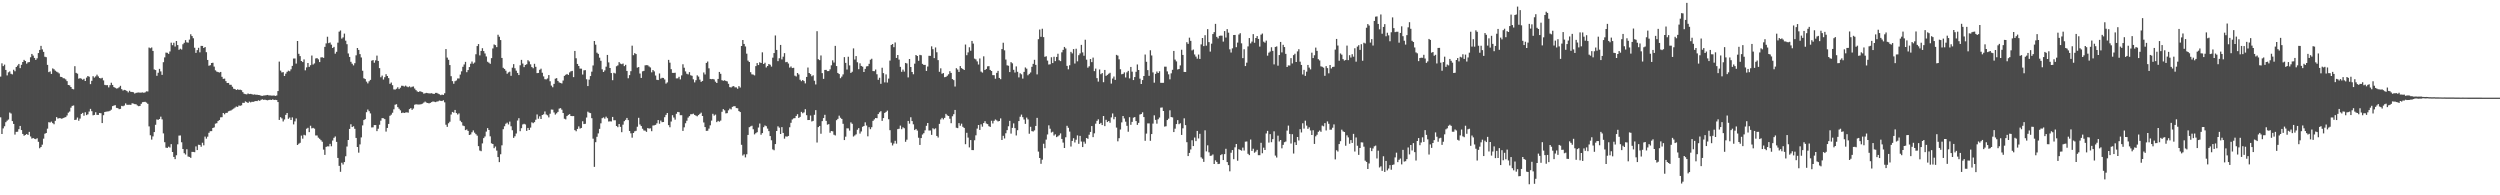 <svg xmlns="http://www.w3.org/2000/svg" width="1920" height="150"><path d="M0 58.820h1v31.293H0zM1 48.658h1v54.263H1zM2 50.768h1v47.820H2zM3 49.619h1v47.374H3zM4 53.689h1v40.157H4zM5 57.898h1v34.797H5zM6 55.568h1v36.241H6zM7 54.849h1v31.579H7zM8 56.676h1v30.519H8zM9 57.152h1v35.852H9zM10 53.570h1v41.592H10zM11 54.744h1v48.621H11zM12 51.453h1v49.798H12zM13 50.329h1v50.864H13zM14 49.102h1v50.102H14zM15 52.306h1v44.387H15zM16 49.766h1v50.105H16zM17 47.628h1v55.247H17zM18 45.978h1v58.266H18zM19 46.857h1v56.795H19zM20 48.901h1v54.032H20zM21 47.864h1v55.772H21zM22 47.676h1v53.593H22zM23 43.973h1v60.857H23zM24 41.444h1v65.021H24zM25 42.723h1v63.274H25zM26 44.497h1v62.100H26zM27 46.021h1v60.871H27zM28 44.806h1v61.366H28zM29 40.750h1v68.156H29zM30 38.367h1v75.517H30zM31 35.250h1v77.621H31zM32 37.942h1v73.174H32zM33 39.837h1v66.657H33zM34 43.593h1v59.120H34zM35 43.906h1v58.216H35zM36 49.839h1v48.999H36zM37 55.412h1v38.413H37zM38 54.810h1v39.283H38zM39 56.765h1v36.630H39zM40 52.508h1v42.050H40zM41 53.201h1v42.217H41zM42 54.279h1v38.480H42zM43 55.042h1v34.916H43zM44 55.614h1v35.470H44zM45 56.417h1v34.332H45zM46 58.981h1v31.849H46zM47 59.145h1v32.078H47zM48 60.061h1v30.611H48zM49 60.223h1v30.018H49zM50 60.960h1v29.008H50zM51 62.302h1v26.372H51zM52 65.257h1v21.281H52zM53 65.554h1v20.130H53zM54 66.827h1v15.841H54zM55 68.243h1v13.044H55zM56 68.584h1v12.408H56zM57 50.832h1v41.318H57zM58 55.946h1v35.971H58zM59 56.573h1v33.678H59zM60 60.427h1v32.279H60zM61 60.013h1v31.048H61zM62 60.402h1v27.090H62zM63 61.212h1v25.463H63zM64 60.539h1v28.345H64zM65 62.199h1v24.042H65zM66 59.585h1v28.846H66zM67 58.392h1v29.416H67zM68 58.930h1v26.711H68zM69 64.595h1v18.990H69zM70 62.043h1v23.341H70zM71 58.532h1v30.059H71zM72 59.599h1v28.649H72zM73 58.651h1v27.567H73zM74 57.365h1v30.835H74zM75 58.667h1v29.581H75zM76 59.924h1v26.884H76zM77 60.253h1v26.759H77zM78 59.775h1v34.717H78zM79 61.750h1v26.699H79zM80 65.176h1v20.821H80zM81 65.433h1v20.329H81zM82 65.357h1v20.263H82zM83 67.108h1v18.400H83zM84 65.444h1v19.668H84zM85 63.540h1v20.705H85zM86 65.208h1v16.283H86zM87 66.888h1v14.225H87zM88 67.451h1v13.316H88zM89 68.015h1v14.841H89zM90 67.802h1v15.234H90zM91 67.028h1v16.825H91zM92 65.904h1v17.706H92zM93 68.443h1v12.872H93zM94 69.541h1v12.080H94zM95 69.012h1v12.014H95zM96 69.287h1v10.119H96zM97 69.928h1v10.545H97zM98 70.953h1v9.535H98zM99 69.667h1v10.746H99zM100 70.546h1v10.000H100zM101 70.594h1v8.709H101zM102 70.882h1v8.681H102zM103 71.807h1v8.169H103zM104 71.340h1v8.748H104zM105 71.109h1v9.883H105zM106 71.031h1v10.545H106zM107 71.182h1v10.176H107zM108 71.116h1v8.590H108zM109 70.985h1v7.526H109zM110 71.258h1v7.011H110zM111 70.924h1v7.246H111zM112 70.164h1v8.652H112zM113 70.255h1v9.457H113zM114 36.481h1v60.571H114zM115 37.077h1v66.801H115zM116 36.438h1v70.766H116zM117 39.116h1v65.614H117zM118 53.343h1v48.079H118zM119 53.828h1v42.016H119zM120 58.209h1v33.556H120zM121 55.861h1v36.207H121zM122 52.911h1v38.466H122zM123 54.829h1v34.767H123zM124 57.504h1v34.177H124zM125 47.777h1v54.689H125zM126 44.073h1v65.140H126zM127 40.423h1v73.000H127zM128 40.562h1v73.064H128zM129 41.391h1v71.235H129zM130 39.528h1v73.762H130zM131 32.751h1v77.955H131zM132 34.737h1v81.988H132zM133 32.813h1v87.708H133zM134 35.724h1v86.501H134zM135 31.474h1v87.758H135zM136 34.618h1v76.231H136zM137 38.228h1v65.891H137zM138 37.427h1v66.609H138zM139 38.020h1v71.260H139zM140 33.971h1v80.441H140zM141 32.865h1v84.808H141zM142 30.798h1v87.870H142zM143 32.494h1v82.157H143zM144 32.771h1v87.465H144zM145 30.393h1v90.157H145zM146 26.331h1v94.890H146zM147 27.676h1v88.969H147zM148 29.377h1v87.296H148zM149 36.678h1v80.219H149zM150 40.606h1v71.816H150zM151 38.493h1v76.783H151zM152 36.697h1v74.437H152zM153 40.180h1v71.139H153zM154 35.209h1v77.479H154zM155 35.278h1v74.352H155zM156 36.868h1v74.773H156zM157 36.088h1v68.827H157zM158 40.098h1v66.415H158zM159 46.021h1v58.965H159zM160 50.482h1v51.503H160zM161 50.059h1v50.702H161zM162 48.367h1v52.341H162zM163 48.184h1v50.114H163zM164 51.148h1v46.710H164zM165 54.034h1v40.961H165zM166 54.977h1v39.629H166zM167 55.353h1v37.601H167zM168 55.682h1v36.518H168zM169 55.227h1v34.909H169zM170 59.003h1v31.016H170zM171 60.583h1v26.216H171zM172 60.384h1v27.422H172zM173 62.331h1v24.380H173zM174 63.762h1v22.890H174zM175 63.709h1v21.806H175zM176 65.071h1v20.029H176zM177 65.131h1v19.643H177zM178 66.611h1v17.468H178zM179 68.156h1v15.269H179zM180 68.404h1v14.232H180zM181 69.127h1v12.669H181zM182 68.610h1v13.493H182zM183 68.994h1v12.053H183zM184 68.845h1v12.412H184zM185 69.296h1v11.611H185zM186 70.782h1v8.192H186zM187 72.002h1v7.059H187zM188 72.272h1v5.610H188zM189 72.491h1v5.946H189zM190 71.770h1v7.320H190zM191 72.237h1v5.784H191zM192 72.114h1v6.505H192zM193 72.350h1v5.820H193zM194 72.720h1v5.505H194zM195 72.485h1v5.388H195zM196 72.748h1v4.816H196zM197 72.736h1v4.958H197zM198 72.945h1v4.063H198zM199 73.043h1v4.415H199zM200 73.515h1v3.120H200zM201 73.606h1v2.703H201zM202 73.396h1v3.326H202zM203 73.247h1v3.294H203zM204 73.132h1v3.696H204zM205 72.929h1v4.106H205zM206 73.265h1v3.500H206zM207 73.286h1v3.323H207zM208 73.428h1v3.360H208zM209 73.398h1v2.911H209zM210 73.302h1v3.497H210zM211 73.677h1v2.980H211zM212 73.327h1v3.525H212zM213 69.939h1v8.459H213zM214 47.314h1v44.813H214zM215 54.247h1v35.767H215zM216 55.676h1v35.246H216zM217 55.394h1v37.898H217zM218 58.385h1v33.387H218zM219 56.596h1v31.638H219zM220 55.158h1v31.634H220zM221 54.256h1v36.974H221zM222 54.749h1v35.490H222zM223 53.231h1v38.940H223zM224 50.592h1v39.574H224zM225 44.978h1v50.583H225zM226 44.886h1v48.347H226zM227 48.830h1v42.142H227zM228 31.501h1v79.848H228zM229 41.311h1v69.067H229zM230 43.108h1v66.554H230zM231 46.868h1v57.262H231zM232 47.665h1v58.809H232zM233 45.641h1v57.907H233zM234 54.007h1v49.956H234zM235 51.773h1v47.118H235zM236 48.392h1v49.763H236zM237 51.347h1v50.132H237zM238 50.054h1v46.513H238zM239 42.632h1v55.980H239zM240 49.569h1v48.610H240zM241 48.672h1v50.139H241zM242 44.902h1v59.134H242zM243 44.614h1v59.420H243zM244 45.575h1v60.159H244zM245 47.649h1v58.946H245zM246 44.064h1v63.629H246zM247 43.998h1v64.863H247zM248 44.440h1v70.461H248zM249 35.980h1v82.944H249zM250 33.339h1v79.433H250zM251 28.226h1v84.176H251zM252 33.133h1v79.317H252zM253 32.602h1v77.863H253zM254 34.286h1v78.065H254zM255 36.866h1v71.040H255zM256 36.019h1v69.807H256zM257 41.192h1v63.588H257zM258 39.768h1v69.166H258zM259 32.769h1v88.499H259zM260 24.303h1v103.095H260zM261 23.412h1v108.517H261zM262 29.656h1v95.343H262zM263 28.709h1v97.641H263zM264 25.822h1v98.648H264zM265 31.224h1v88.776H265zM266 33.934h1v78.609H266zM267 41.057h1v66.472H267zM268 43.746h1v55.275H268zM269 47.466h1v47.960H269zM270 48.926h1v48.635H270zM271 50.205h1v46.756H271zM272 48.521h1v50.411H272zM273 42.499h1v63.451H273zM274 36.845h1v76.048H274zM275 38.358h1v78.912H275zM276 41.560h1v69.342H276zM277 44.138h1v61.386H277zM278 54.343h1v41.940H278zM279 60.109h1v32.114H279zM280 60.722h1v30.759H280zM281 62.645h1v23.531H281zM282 64.039h1v20.068H282zM283 62.395h1v23.000H283zM284 61.349h1v25.726H284zM285 46.600h1v51.270H285zM286 46.127h1v51.643H286zM287 48.186h1v47.841H287zM288 46.358h1v49.677H288zM289 42.716h1v57.978H289zM290 46.795h1v52.064H290zM291 52.341h1v43.430H291zM292 59.351h1v33.332H292zM293 58.072h1v32.645H293zM294 61.068h1v29.739H294zM295 59.267h1v32.208H295zM296 56.966h1v44.128H296zM297 58.351h1v39.912H297zM298 59.983h1v35.195H298zM299 64.348h1v24.586H299zM300 63.391h1v24.651H300zM301 65.421h1v21.153H301zM302 68.642h1v15.305H302zM303 68.820h1v11.602H303zM304 68.170h1v11.861H304zM305 66.996h1v15.301H305zM306 68.427h1v15.063H306zM307 67.337h1v17.377H307zM308 65.826h1v20.991H308zM309 65.897h1v20.554H309zM310 66.442h1v20.338H310zM311 65.755h1v20.693H311zM312 66.465h1v19.796H312zM313 66.975h1v19.579H313zM314 66.286h1v17.548H314zM315 67.110h1v15.916H315zM316 66.607h1v17.752H316zM317 66.394h1v16.974H317zM318 68.005h1v12.412H318zM319 69.228h1v10.831H319zM320 70.260h1v9.972H320zM321 70.656h1v9.620H321zM322 70.006h1v10.222H322zM323 70.461h1v9.586H323zM324 70.791h1v8.828H324zM325 71.917h1v6.860H325zM326 71.613h1v6.434H326zM327 71.333h1v7.487H327zM328 71.526h1v7.576H328zM329 71.734h1v7.668H329zM330 71.713h1v7.267H330zM331 71.578h1v6.878H331zM332 71.963h1v5.976H332zM333 72.132h1v6.004H333zM334 71.317h1v7.141H334zM335 71.333h1v6.697H335zM336 71.933h1v5.866H336zM337 72.402h1v4.829H337zM338 73.080h1v4.395H338zM339 72.652h1v4.978H339zM340 72.913h1v4.090H340zM341 71.603h1v6.963H341zM342 37.658h1v58.152H342zM343 44.241h1v53.199H343zM344 45.948h1v48.743H344zM345 49.956h1v43.524H345zM346 58.530h1v29.441H346zM347 62.292h1v23.666H347zM348 64.311h1v22.243H348zM349 62.384h1v22.028H349zM350 61.789h1v25.031H350zM351 60.285h1v27.702H351zM352 60.246h1v26.823H352zM353 57.285h1v35.435H353zM354 54.794h1v39.043H354zM355 51.297h1v45.119H355zM356 49.519h1v47.335H356zM357 47.516h1v52.437H357zM358 55.470h1v43.968H358zM359 53.799h1v46.738H359zM360 51.485h1v52.190H360zM361 48.923h1v54.339H361zM362 47.250h1v54.350H362zM363 48.919h1v51.251H363zM364 48.051h1v53.863H364zM365 41.682h1v61.384H365zM366 35.383h1v68.795H366zM367 33.865h1v78.362H367zM368 42.538h1v73.096H368zM369 39.104h1v77.016H369zM370 37.008h1v73.098H370zM371 39.205h1v66.872H371zM372 41.066h1v63.737H372zM373 43.348h1v57.722H373zM374 47.415h1v50.967H374zM375 48.134h1v51.700H375zM376 48.988h1v55.714H376zM377 44.669h1v65.414H377zM378 37.200h1v73.405H378zM379 34.131h1v79.662H379zM380 34.639h1v77.914H380zM381 36.198h1v79.475H381zM382 26.676h1v93.935H382zM383 28.221h1v96.320H383zM384 30.780h1v87.698H384zM385 44.501h1v67.110H385zM386 52.087h1v47.154H386zM387 52.922h1v44.055H387zM388 54.291h1v40.718H388zM389 56.614h1v37.605H389zM390 55.591h1v39.988H390zM391 55.035h1v38.345H391zM392 58.223h1v38.770H392zM393 51.965h1v48.067H393zM394 49.253h1v56.641H394zM395 52.425h1v52.219H395zM396 54.277h1v48.262H396zM397 56.012h1v36.536H397zM398 57.632h1v33.149H398zM399 50.109h1v50.677H399zM400 45.980h1v52.453H400zM401 48.816h1v46.758H401zM402 51.556h1v43.536H402zM403 49.860h1v45.719H403zM404 49.361h1v51.162H404zM405 46.234h1v52.000H405zM406 47.200h1v52.631H406zM407 49.390h1v48.598H407zM408 51.498h1v42.471H408zM409 52.451h1v42.146H409zM410 48.974h1v44.831H410zM411 51.327h1v40.627H411zM412 56.165h1v31.739H412zM413 56.028h1v35.168H413zM414 53.625h1v35.740H414zM415 52.753h1v38.631H415zM416 55.868h1v32.455H416zM417 58.665h1v29.144H417zM418 60.841h1v24.781H418zM419 60.981h1v26.912H419zM420 60.278h1v28.290H420zM421 57.632h1v32.506H421zM422 62.416h1v24.930H422zM423 65.735h1v18.377H423zM424 67.039h1v17.162H424zM425 64.430h1v21.929H425zM426 60.423h1v27.594H426zM427 59.990h1v27.068H427zM428 62.146h1v23.758H428zM429 63.313h1v20.107H429zM430 63.684h1v19.368H430zM431 64.110h1v20.116H431zM432 61.846h1v24.944H432zM433 58.241h1v32.927H433zM434 57.454h1v34.238H434zM435 56.767h1v32.364H435zM436 57.541h1v30.693H436zM437 55.614h1v32.034H437zM438 54.744h1v34.357H438zM439 54.442h1v34.737H439zM440 59.255h1v29.862H440zM441 39.116h1v60.812H441zM442 44.724h1v56.069H442zM443 49.107h1v49.905H443zM444 50.665h1v46.431H444zM445 52.661h1v46.104H445zM446 52.723h1v45.534H446zM447 57.230h1v35.916H447zM448 54.018h1v41.281H448zM449 53.867h1v41.219H449zM450 60.867h1v29.416H450zM451 66.080h1v19.679H451zM452 61.116h1v25.415H452zM453 58.443h1v28.439H453zM454 55.023h1v35.767H454zM455 50.274h1v56.213H455zM456 31.469h1v96.703H456zM457 34.291h1v74.911H457zM458 40.457h1v64.618H458zM459 41.370h1v61.066H459zM460 44.291h1v54.682H460zM461 46.692h1v48.029H461zM462 53.233h1v37.553H462zM463 55.302h1v34.850H463zM464 54.046h1v37.067H464zM465 51.205h1v38.406H465zM466 42.201h1v48.594H466zM467 47.921h1v45.438H467zM468 52.219h1v40.947H468zM469 56.133h1v37.127H469zM470 61.599h1v28.219H470zM471 55.909h1v36.481H471zM472 56.445h1v35.918H472zM473 50.906h1v45.850H473zM474 50.210h1v47.456H474zM475 47.731h1v47.514H475zM476 48.825h1v48.626H476zM477 49.313h1v52.194H477zM478 48.807h1v46.916H478zM479 50.766h1v42.334H479zM480 49.745h1v42.327H480zM481 54.501h1v36.049H481zM482 60.095h1v32.160H482zM483 57.722h1v42.865H483zM484 54.664h1v47.740H484zM485 35.060h1v70.651H485zM486 42.380h1v59.770H486zM487 40.787h1v60.084H487zM488 41.544h1v58.935H488zM489 51.908h1v45.408H489zM490 51.512h1v38.944H490zM491 56.477h1v39.111H491zM492 59.864h1v36.939H492zM493 54.783h1v44.108H493zM494 54.403h1v45.792H494zM495 50.196h1v50.162H495zM496 50.036h1v51.233H496zM497 50.116h1v48.230H497zM498 51.061h1v47.692H498zM499 51.821h1v46.719H499zM500 55.554h1v45.222H500zM501 53.737h1v42.648H501zM502 54.856h1v41.402H502zM503 57.987h1v37.930H503zM504 61.285h1v33.453H504zM505 61.466h1v30.721H505zM506 56.429h1v38.610H506zM507 60.342h1v32.256H507zM508 59.768h1v34.076H508zM509 59.832h1v33.875H509zM510 61.050h1v28.976H510zM511 64.190h1v24.026H511zM512 63.286h1v23.495H512zM513 45.985h1v50.098H513zM514 48.127h1v49.608H514zM515 53.133h1v40.231H515zM516 55.978h1v32.481H516zM517 56.021h1v34.236H517zM518 55.840h1v36.072H518zM519 60.221h1v27.187H519zM520 60.157h1v25.804H520zM521 58.990h1v27.193H521zM522 60.999h1v27.480H522zM523 57.896h1v30.560H523zM524 49.347h1v51.231H524zM525 52.027h1v45.790H525zM526 54.852h1v39.807H526zM527 56.648h1v36.069H527zM528 57.138h1v33.192H528zM529 55.376h1v33.831H529zM530 57.804h1v29.935H530zM531 58.209h1v29.482H531zM532 60.947h1v26.328H532zM533 63.263h1v25.003H533zM534 61.599h1v27.258H534zM535 57.854h1v31.483H535zM536 58.807h1v29.576H536zM537 61.134h1v26.326H537zM538 62.860h1v23.680H538zM539 62.167h1v26.930H539zM540 55.650h1v38.393H540zM541 57.202h1v40.391H541zM542 48.308h1v52.213H542zM543 47.273h1v53.107H543zM544 52.501h1v46.264H544zM545 60.640h1v35.603H545zM546 60.809h1v31.808H546zM547 60.638h1v26.745H547zM548 61.029h1v27.754H548zM549 62.737h1v25.287H549zM550 63.769h1v30.036H550zM551 60.645h1v32.185H551zM552 55.225h1v38.210H552zM553 56.699h1v35.898H553zM554 61.588h1v24.266H554zM555 62.043h1v21.746H555zM556 61.622h1v23.099H556zM557 62.135h1v24.962H557zM558 62.510h1v24.397H558zM559 64.352h1v20.391H559zM560 66.918h1v16.502H560zM561 67.191h1v16.837H561zM562 66.410h1v15.642H562zM563 66.074h1v15.555H563zM564 67.056h1v14.520H564zM565 67.101h1v15.903H565zM566 68.170h1v14.994H566zM567 66.135h1v19.139H567zM568 67.209h1v18.862H568zM569 35.312h1v75.874H569zM570 30.714h1v88.710H570zM571 33.746h1v84.778H571zM572 35.683h1v85.222H572zM573 41.224h1v77.277H573zM574 46.541h1v57.106H574zM575 47.628h1v50.075H575zM576 55.470h1v41.597H576zM577 57.088h1v39.487H577zM578 57.319h1v41.975H578zM579 57.903h1v45.323H579zM580 50.803h1v51.512H580zM581 48.431h1v53.085H581zM582 49.965h1v47.974H582zM583 47.809h1v47.067H583zM584 48.404h1v55.074H584zM585 40.180h1v62.002H585zM586 49.146h1v48.546H586zM587 48.157h1v48.214H587zM588 51.812h1v45.117H588zM589 50.677h1v48.067H589zM590 49.129h1v51.597H590zM591 49.702h1v54.778H591zM592 51.134h1v56.575H592zM593 44.286h1v70.438H593zM594 40.739h1v74.645H594zM595 27.216h1v83.405H595zM596 38.333h1v62.251H596zM597 46.930h1v50.107H597zM598 44.769h1v53.288H598zM599 34.492h1v68.440H599zM600 45.612h1v52.050H600zM601 43.540h1v58.555H601zM602 40.814h1v65.668H602zM603 47.781h1v56.957H603zM604 47.518h1v57.458H604zM605 48.811h1v55.598H605zM606 51.936h1v45.788H606zM607 51.036h1v43.254H607zM608 52.270h1v39.484H608zM609 52.059h1v38.869H609zM610 58.131h1v32.613H610zM611 58.749h1v30.272H611zM612 56.078h1v31.631H612zM613 57.177h1v33.408H613zM614 61.214h1v28.532H614zM615 62.336h1v23.559H615zM616 61.446h1v25.525H616zM617 62.274h1v24.060H617zM618 64.041h1v19.801H618zM619 59.104h1v29.384H619zM620 51.883h1v40.331H620zM621 56.065h1v36.095H621zM622 56.914h1v31.842H622zM623 58.594h1v34.687H623zM624 57.816h1v34.987H624zM625 61.997h1v26.193H625zM626 64.865h1v19.711H626zM627 23.980h1v85.464H627zM628 45.499h1v52.146H628zM629 46.168h1v50.535H629zM630 42.583h1v60.132H630zM631 56.184h1v36.857H631zM632 60.562h1v30.128H632zM633 53.714h1v34.476H633zM634 53.636h1v39.166H634zM635 54.634h1v41.093H635zM636 54.591h1v40.723H636zM637 53.263h1v48.688H637zM638 50.162h1v50.443H638zM639 46.323h1v54.559H639zM640 48.049h1v55.447H640zM641 35.211h1v68.843H641zM642 50.748h1v41.574H642zM643 55.994h1v35.275H643zM644 56.868h1v31.956H644zM645 60.038h1v30.386H645zM646 58.843h1v32.510H646zM647 57.145h1v37.949H647zM648 43.877h1v63.696H648zM649 48.269h1v56.683H649zM650 53.428h1v45.108H650zM651 43.591h1v55.021H651zM652 50.249h1v50.070H652zM653 56.033h1v37.958H653zM654 55.076h1v40.022H654zM655 37.184h1v67.694H655zM656 45.699h1v58.356H656zM657 43.046h1v60.125H657zM658 47.845h1v51.796H658zM659 53.149h1v45.266H659zM660 48.663h1v53.925H660zM661 50.631h1v50.311H661zM662 51.194h1v46.184H662zM663 55.282h1v41.478H663zM664 52.913h1v41.034H664zM665 51.011h1v45.392H665zM666 50.782h1v53.911H666zM667 49.020h1v48.644H667zM668 45.895h1v53.350H668zM669 45.113h1v52.595H669zM670 54.554h1v38.253H670zM671 54.678h1v36.999H671zM672 53.380h1v37.262H672zM673 57.049h1v33.714H673zM674 61.299h1v26.310H674zM675 59.699h1v26.559H675zM676 64.343h1v21.080H676zM677 51.995h1v40.826H677zM678 56.161h1v34.531H678zM679 63.295h1v23.451H679zM680 57.122h1v28.798H680zM681 63.412h1v21.510H681zM682 60.374h1v31.229H682zM683 46.523h1v53.458H683zM684 34.525h1v75.048H684zM685 33.799h1v77.909H685zM686 36.243h1v73.997H686zM687 32.611h1v75.520H687zM688 44.490h1v65.858H688zM689 42.254h1v56.927H689zM690 45.790h1v53.078H690zM691 51.363h1v45.085H691zM692 55.163h1v44.060H692zM693 53.469h1v44.328H693zM694 54.998h1v43.499H694zM695 48.319h1v60.601H695zM696 48.736h1v58.532H696zM697 59.454h1v33.437H697zM698 45.309h1v49.690H698zM699 51.432h1v38.622H699zM700 55.307h1v37.695H700zM701 57.047h1v38.436H701zM702 48.885h1v51.015H702zM703 42.263h1v56.740H703zM704 43.018h1v57.296H704zM705 46.696h1v59.090H705zM706 42.151h1v69.152H706zM707 42.435h1v63.597H707zM708 49.026h1v54.291H708zM709 49.878h1v52.407H709zM710 49.796h1v50.283H710zM711 54.499h1v42.107H711zM712 51.082h1v43.391H712zM713 42.856h1v57.413H713zM714 42.911h1v57.285H714zM715 35.587h1v67.989H715zM716 37.802h1v60.720H716zM717 44.627h1v54.664H717zM718 36.436h1v62.123H718zM719 40.125h1v64.261H719zM720 46.202h1v59.441H720zM721 55.161h1v39.986H721zM722 52.464h1v39.272H722zM723 56.653h1v33.877H723zM724 56.129h1v35.593H724zM725 59.283h1v31.233H725zM726 59.015h1v28.416H726zM727 58.184h1v30.439H727zM728 57.030h1v32.071H728zM729 54.700h1v36.500H729zM730 56.019h1v38.596H730zM731 60.711h1v28.571H731zM732 61.542h1v26.145H732zM733 66.447h1v17.988H733zM734 52.382h1v45.717H734zM735 53.428h1v44.968H735zM736 55.231h1v39.322H736zM737 50.723h1v45.850H737zM738 52.325h1v42.636H738zM739 52.972h1v44.428H739zM740 53.764h1v44.511H740zM741 34.200h1v76.570H741zM742 42.387h1v59.626H742zM743 40.258h1v65.435H743zM744 36.310h1v76.916H744zM745 38.969h1v68.614H745zM746 31.419h1v83.855H746zM747 33.511h1v81.773H747zM748 45.028h1v62.684H748zM749 45.630h1v58.310H749zM750 47.177h1v51.601H750zM751 49.541h1v46.436H751zM752 44.918h1v54.893H752zM753 55.014h1v40.478H753zM754 55.742h1v41.551H754zM755 43.256h1v51.237H755zM756 53.744h1v39.342H756zM757 52.931h1v41.938H757zM758 50.940h1v44.417H758zM759 50.800h1v46.106H759zM760 53.712h1v43.774H760zM761 54.506h1v38.210H761zM762 57.713h1v37.122H762zM763 57.761h1v35.017H763zM764 60.457h1v31.311H764zM765 55.952h1v36.497H765zM766 54.442h1v38.844H766zM767 59.841h1v33.094H767zM768 60.848h1v30.098H768zM769 37.701h1v69.814H769zM770 32.840h1v71.468H770zM771 38.640h1v67.701H771zM772 45.710h1v56.657H772zM773 50.157h1v49.800H773zM774 50.505h1v46.479H774zM775 55.341h1v37.493H775zM776 47.740h1v54.847H776zM777 48.642h1v49.567H777zM778 53.611h1v41.146H778zM779 55.698h1v42.700H779zM780 50.983h1v53.036H780zM781 55.145h1v44.872H781zM782 59.427h1v33.533H782zM783 56.252h1v33.419H783zM784 57.111h1v30.904H784zM785 60.356h1v29.670H785zM786 55.174h1v36.603H786zM787 51.798h1v43.327H787zM788 52.716h1v37.582H788zM789 57.790h1v33.891H789zM790 56.731h1v45.973H790zM791 55.632h1v41.732H791zM792 51.299h1v49.413H792zM793 49.049h1v51.949H793zM794 45.948h1v54.220H794zM795 49.837h1v46.861H795zM796 57.154h1v33.376H796zM797 30.087h1v86.359H797zM798 22.705h1v98.639H798zM799 28.244h1v97.559H799zM800 22.080h1v100.568H800zM801 28.519h1v81.871H801zM802 43.600h1v70.196H802zM803 43.236h1v63.993H803zM804 46.555h1v56.735H804zM805 49.569h1v46.706H805zM806 49.370h1v49.489H806zM807 44.000h1v57.804H807zM808 48.441h1v52.753H808zM809 43.549h1v60.526H809zM810 46.946h1v56.245H810zM811 43.744h1v61.555H811zM812 41.290h1v63.407H812zM813 46.298h1v57.580H813zM814 46.969h1v55.465H814zM815 40.180h1v66.541H815zM816 38.303h1v71.203H816zM817 36.044h1v77.644H817zM818 37.205h1v68.225H818zM819 50.567h1v46.033H819zM820 53.238h1v44.893H820zM821 50.130h1v50.938H821zM822 39.825h1v72.713H822zM823 40.995h1v67.234H823zM824 37.697h1v68.465H824zM825 48.777h1v60.624H825zM826 37.411h1v69.894H826zM827 47.079h1v56.889H827zM828 42.400h1v68.024H828zM829 40.993h1v63.377H829zM830 34.451h1v74.238H830zM831 40.244h1v72.713H831zM832 42.826h1v65.950H832zM833 30.531h1v79.800H833zM834 45.831h1v60.134H834zM835 51.945h1v54.673H835zM836 50.878h1v52.599H836zM837 45.303h1v56.037H837zM838 47.699h1v49.123H838zM839 44.245h1v61.093H839zM840 54.620h1v47.802H840zM841 52.661h1v42.309H841zM842 59.988h1v32.851H842zM843 62.679h1v28.947H843zM844 53.325h1v41.917H844zM845 56.989h1v37.374H845zM846 56.104h1v39.947H846zM847 63.144h1v25.967H847zM848 53.707h1v43.176H848zM849 58.248h1v33.767H849zM850 57.475h1v36.287H850zM851 56.605h1v36.326H851zM852 55.898h1v38.347H852zM853 64.211h1v25.939H853zM854 60.336h1v26.781H854zM855 58.797h1v32.796H855zM856 61.313h1v28.436H856zM857 42.126h1v55.875H857zM858 42.705h1v65.831H858zM859 45.582h1v60.551H859zM860 53.192h1v46.268H860zM861 57.056h1v36.944H861zM862 56.717h1v32.380H862zM863 55.598h1v35.406H863zM864 59.498h1v33.923H864zM865 55.543h1v41.096H865zM866 54.437h1v46.751H866zM867 60.233h1v29.787H867zM868 51.398h1v44.428H868zM869 55.053h1v38.528H869zM870 61.480h1v28.901H870zM871 59.191h1v30.693H871zM872 55.138h1v37.857H872zM873 49.530h1v46.383H873zM874 53.737h1v40.631H874zM875 60.400h1v27.567H875zM876 64.492h1v23.055H876zM877 61.491h1v24.790H877zM878 58.383h1v31.538H878zM879 41.865h1v66.289H879zM880 47.447h1v55.161H880zM881 53.881h1v40.876H881zM882 58.195h1v36.580H882zM883 38.624h1v69.532H883zM884 42.613h1v60.365H884zM885 55.611h1v39.290H885zM886 63.499h1v25.101H886zM887 56.705h1v35.344H887zM888 54.927h1v40.066H888zM889 56.074h1v35.548H889zM890 54.742h1v35.516H890zM891 63.567h1v19.105H891zM892 63.641h1v18.887H892zM893 63.572h1v21.668H893zM894 51.215h1v46.008H894zM895 51.219h1v45.767H895zM896 54.831h1v37.390H896zM897 57.079h1v34.076H897zM898 60.910h1v23.836H898zM899 56.342h1v33.559H899zM900 53.625h1v36.539H900zM901 39.107h1v62.331H901zM902 45.776h1v53.027H902zM903 47.134h1v48.159H903zM904 53.359h1v38.894H904zM905 52.979h1v42.407H905zM906 50.240h1v44.408H906zM907 38.171h1v65.433H907zM908 42.176h1v56.371H908zM909 55.264h1v35.600H909zM910 55.298h1v40.800H910zM911 32.414h1v76.801H911zM912 33.689h1v86.179H912zM913 28.935h1v88.543H913zM914 31.398h1v83.384H914zM915 38.706h1v69.010H915zM916 38.031h1v74.151H916zM917 41.849h1v63.766H917zM918 43.453h1v64.952H918zM919 45.046h1v55.513H919zM920 41.906h1v64.439H920zM921 45.241h1v57.500H921zM922 34.074h1v86.732H922zM923 29.187h1v92.711H923zM924 35.419h1v88.875H924zM925 27.029h1v73.059H925zM926 35.053h1v81.244H926zM927 22.355h1v89.268H927zM928 32.350h1v84.620H928zM929 39.654h1v80.049H929zM930 33.536h1v85.989H930zM931 26.154h1v92.477H931zM932 24.653h1v101.301H932zM933 18.340h1v104.821H933zM934 28.308h1v96.053H934zM935 29.475h1v96.547H935zM936 27.562h1v98.215H936zM937 27.363h1v91.770H937zM938 27.377h1v91.038H938zM939 31.970h1v90.981H939zM940 23.856h1v94.533H940zM941 28.825h1v85.430H941zM942 22.364h1v102.111H942zM943 25.072h1v101.765H943zM944 37.903h1v93.686H944zM945 40.352h1v76.945H945zM946 37.132h1v78.106H946zM947 26.894h1v95.375H947zM948 26.818h1v86.350H948zM949 36.253h1v74.352H949zM950 32.712h1v90.717H950zM951 26.523h1v88.044H951zM952 25.495h1v89.680H952zM953 33.273h1v82.443H953zM954 44.643h1v68.719H954zM955 37.839h1v77.776H955zM956 50.745h1v58.040H956zM957 48.145h1v60.509H957zM958 35.630h1v82.512H958zM959 29.210h1v89.930H959zM960 33.311h1v73.846H960zM961 31.956h1v83.952H961zM962 26.214h1v88.012H962zM963 32.833h1v84.455H963zM964 29.180h1v87.229H964zM965 27.683h1v87.415H965zM966 29.887h1v89.319H966zM967 35.797h1v83.391H967zM968 26.630h1v83.036H968zM969 25.740h1v91.958H969zM970 32.007h1v81.400H970zM971 32.790h1v82.416H971zM972 31.174h1v71.317H972zM973 42.728h1v57.797H973zM974 40.434h1v69.090H974zM975 39.594h1v63.405H975zM976 36.298h1v72.890H976zM977 39.068h1v67.786H977zM978 49.436h1v51.430H978zM979 36.042h1v83.462H979zM980 35.635h1v85.345H980zM981 50.441h1v53.764H981zM982 42.302h1v66.353H982zM983 32.227h1v75.293H983zM984 40.265h1v73.631H984zM985 34.406h1v76.856H985zM986 36.147h1v73.048H986zM987 41.359h1v67.337H987zM988 51.457h1v48.855H988zM989 50.217h1v46.232H989zM990 50.306h1v52.574H990zM991 44.625h1v65.604H991zM992 48.734h1v54.353H992zM993 42.336h1v75.584H993zM994 41.279h1v68.001H994zM995 47.623h1v63.739H995zM996 39.450h1v65.753H996zM997 37.807h1v70.068H997zM998 47.358h1v51.876H998zM999 49.873h1v51.874H999zM1000 57.202h1v37.447H1000zM1001 53.675h1v45.087H1001zM1002 58.280h1v34.392H1002zM1003 55.019h1v41.448H1003zM1004 49.866h1v49.079H1004zM1005 51.910h1v45.895H1005zM1006 53.311h1v46.884H1006zM1007 40.446h1v63.258H1007zM1008 44.616h1v55.410H1008zM1009 42.453h1v68.102H1009zM1010 36.534h1v68.182H1010zM1011 39.082h1v64.384H1011zM1012 45.447h1v55.774H1012zM1013 46.420h1v53.824H1013zM1014 50.951h1v50.267H1014zM1015 51.324h1v45.163H1015zM1016 51.961h1v45.062H1016zM1017 58.221h1v36.340H1017zM1018 50.787h1v49.413H1018zM1019 52.329h1v40.903H1019zM1020 56.328h1v38.773H1020zM1021 49.908h1v49.741H1021zM1022 52.572h1v47.019H1022zM1023 51.402h1v46.699H1023zM1024 51.247h1v44.298H1024zM1025 38.116h1v84.299H1025zM1026 29.876h1v85.510H1026zM1027 34.975h1v81.416H1027zM1028 46.644h1v63.993H1028zM1029 41.052h1v67.397H1029zM1030 41.979h1v57.587H1030zM1031 45.417h1v55.502H1031zM1032 46.534h1v54.838H1032zM1033 46.037h1v65.897H1033zM1034 35.021h1v68.898H1034zM1035 46.198h1v59.322H1035zM1036 42.414h1v67.969H1036zM1037 44.197h1v63.400H1037zM1038 41.608h1v68.177H1038zM1039 43.515h1v59.308H1039zM1040 37.065h1v79.319H1040zM1041 47.342h1v58.255H1041zM1042 35.795h1v76.126H1042zM1043 34.724h1v84.229H1043zM1044 38.317h1v75.350H1044zM1045 33.934h1v75.364H1045zM1046 46.655h1v62.737H1046zM1047 32.803h1v79.829H1047zM1048 33.376h1v90.031H1048zM1049 21.275h1v103.082H1049zM1050 18.482h1v111.312H1050zM1051 19.604h1v105.947H1051zM1052 32.707h1v80.786H1052zM1053 30.043h1v86.025H1053zM1054 34.985h1v79.026H1054zM1055 16.100h1v96.304H1055zM1056 12.781h1v99.030H1056zM1057 12.595h1v109.099H1057zM1058 18.356h1v97.332H1058zM1059 22.531h1v106.080H1059zM1060 11.103h1v116.645H1060zM1061 25.930h1v105.272H1061zM1062 20.684h1v99.332H1062zM1063 18.535h1v113.514H1063zM1064 27.843h1v95.734H1064zM1065 25.163h1v105.725H1065zM1066 27.113h1v102.345H1066zM1067 31.716h1v95.114H1067zM1068 24.772h1v105.567H1068zM1069 13.385h1v113.260H1069zM1070 21.586h1v104.716H1070zM1071 24.685h1v96.222H1071zM1072 24.392h1v92.853H1072zM1073 24.353h1v100.163H1073zM1074 32.748h1v89.996H1074zM1075 25.303h1v96.451H1075zM1076 20.229h1v106.013H1076zM1077 27.779h1v87.305H1077zM1078 31.290h1v92.818H1078zM1079 34.277h1v89.534H1079zM1080 26.981h1v95.215H1080zM1081 20.993h1v92.271H1081zM1082 17.047h1v101.511H1082zM1083 22.094h1v89.259H1083zM1084 31.357h1v84.183H1084zM1085 32.233h1v77.715H1085zM1086 36.452h1v80.392H1086zM1087 40.226h1v83.047H1087zM1088 40.938h1v67.358H1088zM1089 46.944h1v59.079H1089zM1090 44.604h1v66.895H1090zM1091 44.270h1v65.192H1091zM1092 44.415h1v61.077H1092zM1093 42.103h1v66.902H1093zM1094 44.927h1v55.000H1094zM1095 48.260h1v55.316H1095zM1096 47.177h1v59.834H1096zM1097 29.897h1v88.765H1097zM1098 30.661h1v80.216H1098zM1099 40.430h1v73.132H1099zM1100 39.931h1v69.880H1100zM1101 42.794h1v64.812H1101zM1102 42.091h1v59.599H1102zM1103 48.717h1v56.287H1103zM1104 36.832h1v72.015H1104zM1105 36.779h1v69.475H1105zM1106 48.104h1v57.701H1106zM1107 54.337h1v56.905H1107zM1108 47.651h1v61.178H1108zM1109 43.531h1v59.624H1109zM1110 51.331h1v48.001H1110zM1111 49.551h1v49.017H1111zM1112 50.228h1v46.362H1112zM1113 45.243h1v50.539H1113zM1114 46.683h1v50.008H1114zM1115 48.132h1v53.048H1115zM1116 56.053h1v45.122H1116zM1117 55.847h1v43.593H1117zM1118 46.074h1v54.144H1118zM1119 44.595h1v62.775H1119zM1120 47.175h1v60.814H1120zM1121 43.623h1v60.386H1121zM1122 44.149h1v55.339H1122zM1123 41.663h1v63.064H1123zM1124 45.255h1v60.109H1124zM1125 41.911h1v54.634H1125zM1126 47.239h1v55.524H1126zM1127 44.156h1v55.117H1127zM1128 40.453h1v58.413H1128zM1129 24.371h1v87.598H1129zM1130 35.802h1v68.271H1130zM1131 30.103h1v75.444H1131zM1132 35.825h1v75.121H1132zM1133 23.296h1v90.932H1133zM1134 24.415h1v98.875H1134zM1135 35.136h1v79.948H1135zM1136 40.489h1v72.141H1136zM1137 35.147h1v74.146H1137zM1138 38.503h1v68.770H1138zM1139 42.918h1v76.941H1139zM1140 25.404h1v82.622H1140zM1141 26.717h1v82.386H1141zM1142 35.046h1v70.068H1142zM1143 29.464h1v86.858H1143zM1144 36.580h1v72.478H1144zM1145 27.502h1v91.994H1145zM1146 33.666h1v82.736H1146zM1147 39.304h1v73.155H1147zM1148 35.268h1v86.183H1148zM1149 25.893h1v89.962H1149zM1150 22.245h1v99.094H1150zM1151 38.271h1v75.499H1151zM1152 28.862h1v97.916H1152zM1153 30.274h1v85.101H1153zM1154 23.199h1v99.893H1154zM1155 22.055h1v95.306H1155zM1156 28.590h1v93.702H1156zM1157 23.985h1v90.928H1157zM1158 24.580h1v98.655H1158zM1159 20.009h1v107.046H1159zM1160 11.208h1v109.408H1160zM1161 19.235h1v109.966H1161zM1162 21.130h1v109.676H1162zM1163 11.526h1v112.546H1163zM1164 11.096h1v120.728H1164zM1165 5.095h1v124.830H1165zM1166 18.995h1v116.368H1166zM1167 7.782h1v127.457H1167zM1168 19.439h1v110.326H1168zM1169 31.334h1v89.264H1169zM1170 34.602h1v87.515H1170zM1171 32.057h1v90.660H1171zM1172 36.866h1v94.949H1172zM1173 32.737h1v99.362H1173zM1174 18.345h1v123.184H1174zM1175 21.989h1v108.707H1175zM1176 18.700h1v105.547H1176zM1177 27.502h1v104.150H1177zM1178 13.271h1v127.885H1178zM1179 10.904h1v126.432H1179zM1180 21.371h1v103.802H1180zM1181 22.266h1v95.725H1181zM1182 26.917h1v92.809H1182zM1183 17.425h1v107.611H1183zM1184 34.843h1v74.361H1184zM1185 28.663h1v87.023H1185zM1186 11.540h1v107.620H1186zM1187 8.993h1v116.759H1187zM1188 9.938h1v109.048H1188zM1189 14.399h1v110.129H1189zM1190 25.802h1v85.545H1190zM1191 26.344h1v86.325H1191zM1192 23.611h1v92.100H1192zM1193 34.987h1v87.231H1193zM1194 31.171h1v86.767H1194zM1195 36.461h1v79.108H1195zM1196 30.096h1v88.843H1196zM1197 35.616h1v75.668H1197zM1198 45.213h1v66.639H1198zM1199 33.511h1v81.587H1199zM1200 24.648h1v90.342H1200zM1201 30.423h1v87.273H1201zM1202 38.235h1v78.999H1202zM1203 33.836h1v88.106H1203zM1204 31.142h1v90.910H1204zM1205 28.022h1v80.546H1205zM1206 39.022h1v70.699H1206zM1207 25.999h1v85.137H1207zM1208 37.933h1v68.690H1208zM1209 40.675h1v73.206H1209zM1210 30.599h1v92.123H1210zM1211 32.675h1v81.866H1211zM1212 36.388h1v77.410H1212zM1213 24.900h1v98.245H1213zM1214 35.593h1v81.931H1214zM1215 24.921h1v98.698H1215zM1216 28.178h1v85.796H1216zM1217 31.222h1v84.613H1217zM1218 27.022h1v86.188H1218zM1219 31.561h1v84.567H1219zM1220 41.982h1v68.978H1220zM1221 42.741h1v65.270H1221zM1222 39.283h1v66.147H1222zM1223 44.012h1v67.770H1223zM1224 39.375h1v77.200H1224zM1225 36.525h1v73.055H1225zM1226 38.933h1v69.399H1226zM1227 28.139h1v80.175H1227zM1228 38.157h1v73.418H1228zM1229 46.149h1v55.108H1229zM1230 42.966h1v59.537H1230zM1231 30.762h1v76.584H1231zM1232 28.654h1v86.119H1232zM1233 22.291h1v103.674H1233zM1234 18.349h1v101.253H1234zM1235 31.432h1v77.843H1235zM1236 32.476h1v86.817H1236zM1237 28.873h1v87.275H1237zM1238 31.554h1v88.504H1238zM1239 40.533h1v68.319H1239zM1240 40.775h1v70.219H1240zM1241 44.538h1v58.434H1241zM1242 41.467h1v58.200H1242zM1243 39.212h1v65.833H1243zM1244 40.434h1v70.301H1244zM1245 30.107h1v85.199H1245zM1246 26.054h1v85.879H1246zM1247 35.518h1v77.355H1247zM1248 38.017h1v71.230H1248zM1249 29.395h1v80.033H1249zM1250 31.336h1v92.592H1250zM1251 36.461h1v65.215H1251zM1252 41.162h1v60.835H1252zM1253 32.224h1v79.772H1253zM1254 21.890h1v92.844H1254zM1255 30.080h1v78.559H1255zM1256 30.574h1v90.260H1256zM1257 32.838h1v91.649H1257zM1258 36.257h1v74.435H1258zM1259 33.364h1v82.203H1259zM1260 39.434h1v80.793H1260zM1261 47.269h1v67.767H1261zM1262 36.319h1v73.105H1262zM1263 35.738h1v73.309H1263zM1264 28.635h1v86.906H1264zM1265 23.513h1v89.763H1265zM1266 29.718h1v80.969H1266zM1267 41.270h1v70.525H1267zM1268 47.580h1v60.471H1268zM1269 38.349h1v68.644H1269zM1270 40.645h1v73.796H1270zM1271 27.530h1v95.334H1271zM1272 30.107h1v94.753H1272zM1273 22.188h1v102.006H1273zM1274 32.950h1v80.889H1274zM1275 38.056h1v70.557H1275zM1276 38.484h1v74.064H1276zM1277 37.793h1v72.121H1277zM1278 26.875h1v106.540H1278zM1279 20.361h1v102.454H1279zM1280 28.608h1v95.883H1280zM1281 26.981h1v98.222H1281zM1282 35.072h1v90.832H1282zM1283 35.051h1v76.174H1283zM1284 43.703h1v62.157H1284zM1285 36.314h1v70.827H1285zM1286 28.274h1v81.580H1286zM1287 29.402h1v79.948H1287zM1288 26.802h1v90.296H1288zM1289 18.876h1v102.381H1289zM1290 14.353h1v120.772H1290zM1291 10.098h1v130.845H1291zM1292 10.291h1v129.240H1292zM1293 22.405h1v97.412H1293zM1294 15.298h1v105.448H1294zM1295 2.220h1v119.934H1295zM1296 18.295h1v114.880H1296zM1297 20.583h1v111.580H1297zM1298 31.661h1v85.579H1298zM1299 28.963h1v77.856H1299zM1300 33.664h1v80.990H1300zM1301 38.290h1v69.884H1301zM1302 36.875h1v87.014H1302zM1303 41.029h1v77.406H1303zM1304 48.862h1v61.141H1304zM1305 42.469h1v62.375H1305zM1306 29.592h1v97.980H1306zM1307 38.221h1v83.082H1307zM1308 36.926h1v70.237H1308zM1309 40.725h1v63.073H1309zM1310 39.560h1v72.636H1310zM1311 44.872h1v63.821H1311zM1312 46.884h1v53.499H1312zM1313 38.349h1v66.298H1313zM1314 41.666h1v68.303H1314zM1315 41.737h1v62.567H1315zM1316 48.106h1v51.455H1316zM1317 40.192h1v65.044H1317zM1318 50.800h1v42.492H1318zM1319 56.149h1v35.513H1319zM1320 52.693h1v46.804H1320zM1321 42.593h1v54.989H1321zM1322 58.626h1v35.179H1322zM1323 47.829h1v54.405H1323zM1324 36.221h1v80.379H1324zM1325 44.103h1v63.686H1325zM1326 56.930h1v31.776H1326zM1327 55.561h1v38.741H1327zM1328 44.151h1v64.325H1328zM1329 46.232h1v53.700H1329zM1330 51.373h1v47.466H1330zM1331 49.530h1v60.844H1331zM1332 50.773h1v49.587H1332zM1333 52.863h1v44.273H1333zM1334 41.972h1v60.601H1334zM1335 35.960h1v73.098H1335zM1336 47.443h1v62.936H1336zM1337 41.572h1v63.471H1337zM1338 34.637h1v77.598H1338zM1339 43.591h1v59.628H1339zM1340 51.833h1v45.358H1340zM1341 55.751h1v37.324H1341zM1342 52.920h1v48.848H1342zM1343 55.465h1v41.469H1343zM1344 52.441h1v47.310H1344zM1345 33.721h1v77.296H1345zM1346 39.629h1v74.288H1346zM1347 52.116h1v48.452H1347zM1348 47.466h1v59.017H1348zM1349 46.511h1v54.776H1349zM1350 51.370h1v49.844H1350zM1351 40.299h1v66.529H1351zM1352 37.122h1v69.129H1352zM1353 37.901h1v76.563H1353zM1354 32.529h1v79.239H1354zM1355 30.128h1v84.256H1355zM1356 34.385h1v80.951H1356zM1357 36.500h1v76.456H1357zM1358 41.487h1v67.600H1358zM1359 41.849h1v71.908H1359zM1360 43.355h1v73.155H1360zM1361 46.632h1v63.286H1361zM1362 53.181h1v52.116H1362zM1363 51.148h1v52.869H1363zM1364 25.854h1v85.794H1364zM1365 31.002h1v82.331H1365zM1366 29.256h1v86.304H1366zM1367 29.979h1v84.549H1367zM1368 29.496h1v86.678H1368zM1369 30.400h1v81.905H1369zM1370 31.810h1v84.844H1370zM1371 31.858h1v89.845H1371zM1372 32.336h1v71.379H1372zM1373 32.478h1v78.294H1373zM1374 32.094h1v86.678H1374zM1375 34.875h1v82.933H1375zM1376 37.056h1v79.106H1376zM1377 19.560h1v99.770H1377zM1378 30.054h1v86.410H1378zM1379 20.828h1v102.184H1379zM1380 18.471h1v101.191H1380zM1381 24.053h1v105.176H1381zM1382 31.300h1v81.063H1382zM1383 27.317h1v92.283H1383zM1384 29.105h1v86.206H1384zM1385 23.737h1v85.531H1385zM1386 35.882h1v74.611H1386zM1387 25.484h1v103.393H1387zM1388 22.096h1v93.599H1388zM1389 20.659h1v89.584H1389zM1390 34.282h1v87.316H1390zM1391 30.874h1v99.097H1391zM1392 32.007h1v93.949H1392zM1393 23.236h1v96.272H1393zM1394 29.693h1v87.039H1394zM1395 27.985h1v95.998H1395zM1396 27.534h1v96.964H1396zM1397 31.604h1v95.473H1397zM1398 23.609h1v104.111H1398zM1399 25.459h1v97.746H1399zM1400 28.583h1v88.193H1400zM1401 24.493h1v93.079H1401zM1402 26.674h1v89.905H1402zM1403 37.880h1v72.782H1403zM1404 43.764h1v64.629H1404zM1405 44.797h1v55.286H1405zM1406 45.092h1v63.673H1406zM1407 37.585h1v68.120H1407zM1408 29.315h1v83.837H1408zM1409 28.459h1v83.684H1409zM1410 42.405h1v66.444H1410zM1411 48.557h1v56.554H1411zM1412 48.411h1v51.128H1412zM1413 45.875h1v53.004H1413zM1414 44.776h1v56.479H1414zM1415 46.305h1v54.607H1415zM1416 37.898h1v69.035H1416zM1417 40.945h1v71.700H1417zM1418 36.820h1v66.234H1418zM1419 36.779h1v71.029H1419zM1420 24.181h1v98.692H1420zM1421 28.569h1v93.322H1421zM1422 40.327h1v78.596H1422zM1423 27.491h1v85.368H1423zM1424 28.235h1v84.508H1424zM1425 35.900h1v77.181H1425zM1426 35.094h1v71.244H1426zM1427 42.867h1v63.071H1427zM1428 42.599h1v65.808H1428zM1429 40.182h1v70.663H1429zM1430 41.025h1v63.876H1430zM1431 36.477h1v75.073H1431zM1432 42.776h1v62.107H1432zM1433 50.288h1v52.267H1433zM1434 45.909h1v61.606H1434zM1435 35.587h1v81.782H1435zM1436 35.156h1v88.628H1436zM1437 31.398h1v98.044H1437zM1438 38.434h1v71.425H1438zM1439 33.044h1v81.695H1439zM1440 26.420h1v88.550H1440zM1441 30.130h1v90.573H1441zM1442 22.840h1v96.144H1442zM1443 25.394h1v95.988H1443zM1444 29.086h1v78.181H1444zM1445 30.345h1v80.544H1445zM1446 31.792h1v82.990H1446zM1447 26.363h1v100.143H1447zM1448 24.955h1v104.146H1448zM1449 32.085h1v94.505H1449zM1450 32.442h1v85.771H1450zM1451 33.666h1v91.116H1451zM1452 34.241h1v77.003H1452zM1453 33.051h1v76.682H1453zM1454 43.291h1v61.114H1454zM1455 48.470h1v50.903H1455zM1456 41.810h1v66.884H1456zM1457 41.785h1v66.250H1457zM1458 35.783h1v69.852H1458zM1459 29.638h1v88.451H1459zM1460 28.148h1v91.024H1460zM1461 24.257h1v90.948H1461zM1462 29.494h1v82.640H1462zM1463 36.076h1v75.822H1463zM1464 31.011h1v72.762H1464zM1465 39.510h1v64.183H1465zM1466 35.005h1v75.989H1466zM1467 40.377h1v79.548H1467zM1468 32.316h1v80.420H1468zM1469 33.261h1v76.405H1469zM1470 31.750h1v81.903H1470zM1471 24.170h1v91.592H1471zM1472 34.438h1v81.203H1472zM1473 35.596h1v74.306H1473zM1474 37.177h1v85.183H1474zM1475 32.799h1v80.138H1475zM1476 38.370h1v69.907H1476zM1477 34.687h1v72.839H1477zM1478 23.151h1v93.688H1478zM1479 29.581h1v81.699H1479zM1480 24.834h1v100.031H1480zM1481 25.488h1v90.859H1481zM1482 33.224h1v93.258H1482zM1483 27.782h1v87.545H1483zM1484 28.521h1v97.861H1484zM1485 31.515h1v89.568H1485zM1486 35.983h1v90.649H1486zM1487 48.644h1v54.408H1487zM1488 48.386h1v60.498H1488zM1489 30.455h1v83.160H1489zM1490 30.787h1v84.272H1490zM1491 36.472h1v72.336H1491zM1492 29.638h1v91.669H1492zM1493 36.372h1v70.386H1493zM1494 32.774h1v73.991H1494zM1495 27.390h1v98.467H1495zM1496 29.244h1v85.423H1496zM1497 36.452h1v72.148H1497zM1498 34.003h1v83.535H1498zM1499 35.639h1v84.943H1499zM1500 23.039h1v87.513H1500zM1501 24.722h1v92.317H1501zM1502 29.556h1v86.330H1502zM1503 24.346h1v95.901H1503zM1504 31.618h1v90.633H1504zM1505 33.717h1v83.718H1505zM1506 18.265h1v113.759H1506zM1507 20.650h1v102.736H1507zM1508 27.983h1v94.228H1508zM1509 31.753h1v97.817H1509zM1510 20.629h1v109.028H1510zM1511 39.429h1v83.876H1511zM1512 25.580h1v97.739H1512zM1513 25.795h1v89.088H1513zM1514 24.719h1v103.940H1514zM1515 24.422h1v96.538H1515zM1516 24.266h1v101.688H1516zM1517 26.081h1v106.133H1517zM1518 26.878h1v83.952H1518zM1519 26.200h1v82.466H1519zM1520 19.192h1v90.376H1520zM1521 39.745h1v68.694H1521zM1522 41.727h1v65.760H1522zM1523 40.521h1v74.020H1523zM1524 34.067h1v79.271H1524zM1525 37.630h1v71.638H1525zM1526 40.050h1v71.372H1526zM1527 39.640h1v74.586H1527zM1528 39.185h1v74.654H1528zM1529 40.425h1v72.482H1529zM1530 40.823h1v64.133H1530zM1531 46.566h1v53.378H1531zM1532 38.379h1v67.172H1532zM1533 43.966h1v63.013H1533zM1534 34.795h1v79.024H1534zM1535 33.707h1v78.609H1535zM1536 44.527h1v61.679H1536zM1537 38.269h1v78.845H1537zM1538 34.678h1v84.219H1538zM1539 30.627h1v81.251H1539zM1540 30.741h1v75.364H1540zM1541 47.033h1v56.527H1541zM1542 44.719h1v62.794H1542zM1543 43.861h1v58.813H1543zM1544 38.656h1v64.224H1544zM1545 29.507h1v86.318H1545zM1546 24.596h1v92.377H1546zM1547 29.146h1v76.705H1547zM1548 27.777h1v78.735H1548zM1549 26.573h1v86.797H1549zM1550 29.304h1v81.690H1550zM1551 42.851h1v55.142H1551zM1552 42.334h1v56.932H1552zM1553 51.936h1v44.696H1553zM1554 56.268h1v37.537H1554zM1555 43.595h1v62.565H1555zM1556 42.714h1v65.259H1556zM1557 40.661h1v62.077H1557zM1558 45.229h1v54.961H1558zM1559 38.489h1v65.030H1559zM1560 42.906h1v54.410H1560zM1561 41.570h1v55.877H1561zM1562 34.270h1v72.215H1562zM1563 31.030h1v88.197H1563zM1564 26.202h1v90.898H1564zM1565 30.725h1v77.193H1565zM1566 45.062h1v54.611H1566zM1567 46.767h1v51.961H1567zM1568 51.661h1v47.113H1568zM1569 43.806h1v54.071H1569zM1570 39.908h1v64.657H1570zM1571 40.544h1v62.425H1571zM1572 45.330h1v65.430H1572zM1573 39.384h1v71.391H1573zM1574 47.486h1v54.996H1574zM1575 49.942h1v50.855H1575zM1576 49.800h1v51.801H1576zM1577 45.518h1v63.162H1577zM1578 47.539h1v51.929H1578zM1579 44.282h1v61.942H1579zM1580 25.083h1v98.524H1580zM1581 29.095h1v90.839H1581zM1582 34.630h1v81.869H1582zM1583 27.999h1v88.392H1583zM1584 24.342h1v86.515H1584zM1585 31.684h1v78.799H1585zM1586 36.889h1v73.409H1586zM1587 37.340h1v76.117H1587zM1588 38.688h1v66.264H1588zM1589 40.665h1v65.824H1589zM1590 45.216h1v54.158H1590zM1591 35.513h1v79.564H1591zM1592 48.198h1v59.750H1592zM1593 40.569h1v68.065H1593zM1594 26.081h1v98.357H1594zM1595 38.942h1v79.166H1595zM1596 27.846h1v89.129H1596zM1597 37.093h1v70.908H1597zM1598 37.978h1v67.921H1598zM1599 43.797h1v59.599H1599zM1600 42.496h1v64.030H1600zM1601 35.330h1v74.412H1601zM1602 36.269h1v80.770H1602zM1603 41.233h1v64.151H1603zM1604 46.529h1v59.035H1604zM1605 35.962h1v79.580H1605zM1606 31.128h1v80.910H1606zM1607 44.845h1v69.630H1607zM1608 33.568h1v89.703H1608zM1609 35.497h1v75.444H1609zM1610 38.404h1v71.217H1610zM1611 42.261h1v64.517H1611zM1612 30.606h1v83.368H1612zM1613 38.706h1v74.426H1613zM1614 26.779h1v93.729H1614zM1615 27.933h1v103.253H1615zM1616 17.120h1v120.664H1616zM1617 22.046h1v110.566H1617zM1618 31.153h1v90.427H1618zM1619 22.408h1v93.558H1619zM1620 33.286h1v85.874H1620zM1621 34.790h1v77.884H1621zM1622 43.545h1v68.781H1622zM1623 40.363h1v77.948H1623zM1624 24.895h1v85.199H1624zM1625 32.959h1v81.910H1625zM1626 20.913h1v98.888H1626zM1627 44.323h1v64.110H1627zM1628 35.774h1v69.111H1628zM1629 36.742h1v73.954H1629zM1630 33.092h1v79.649H1630zM1631 28.594h1v71.654H1631zM1632 43.728h1v61.485H1632zM1633 42.934h1v62.322H1633zM1634 35.129h1v73.508H1634zM1635 43.607h1v68.848H1635zM1636 37.255h1v76.730H1636zM1637 27.740h1v88.474H1637zM1638 34.522h1v80.406H1638zM1639 37.331h1v75.851H1639zM1640 36.163h1v77.403H1640zM1641 36.607h1v74.460H1641zM1642 44.584h1v58.738H1642zM1643 39.761h1v68.431H1643zM1644 23.412h1v101.585H1644zM1645 13.923h1v108.181H1645zM1646 30.453h1v85.934H1646zM1647 35.857h1v81.546H1647zM1648 32.911h1v76.428H1648zM1649 49.242h1v52.924H1649zM1650 54.490h1v54.826H1650zM1651 42.201h1v64.142H1651zM1652 42.714h1v67.953H1652zM1653 47.477h1v64.897H1653zM1654 36.820h1v71.166H1654zM1655 46.951h1v63.023H1655zM1656 39.734h1v70.155H1656zM1657 49.757h1v48.553H1657zM1658 31.551h1v77.726H1658zM1659 39.246h1v66.637H1659zM1660 34.607h1v72.082H1660zM1661 47.207h1v58.475H1661zM1662 38.594h1v66.788H1662zM1663 48.354h1v62.050H1663zM1664 43.488h1v64.330H1664zM1665 39.825h1v66.319H1665zM1666 44.266h1v63.540H1666zM1667 51.350h1v43.007H1667zM1668 52.625h1v46.834H1668zM1669 43.506h1v65.309H1669zM1670 55.039h1v40.903H1670zM1671 51.196h1v40.471H1671zM1672 47.353h1v49.972H1672zM1673 22.220h1v91.463H1673zM1674 32.730h1v83.608H1674zM1675 28.718h1v89.079H1675zM1676 25.703h1v91.287H1676zM1677 37.491h1v70.287H1677zM1678 29.993h1v84.039H1678zM1679 39.418h1v75.314H1679zM1680 39.919h1v60.226H1680zM1681 40.929h1v63.464H1681zM1682 43.643h1v63.689H1682zM1683 45.701h1v56.964H1683zM1684 44.305h1v61.782H1684zM1685 46.360h1v56.204H1685zM1686 45.245h1v60.413H1686zM1687 39.663h1v74.041H1687zM1688 38.901h1v68.687H1688zM1689 37.196h1v70.010H1689zM1690 40.979h1v60.308H1690zM1691 41.064h1v56.513H1691zM1692 43.833h1v53.714H1692zM1693 41.270h1v58.859H1693zM1694 24.886h1v96.959H1694zM1695 29.363h1v96.881H1695zM1696 28.928h1v84.757H1696zM1697 41.510h1v70.965H1697zM1698 41.199h1v75.751H1698zM1699 37.976h1v72.684H1699zM1700 44.538h1v69.843H1700zM1701 41.139h1v69.056H1701zM1702 41.961h1v71.931H1702zM1703 49.281h1v55.936H1703zM1704 45.193h1v56.060H1704zM1705 39.608h1v68.200H1705zM1706 41.462h1v64.311H1706zM1707 45.580h1v61.990H1707zM1708 25.113h1v99.612H1708zM1709 27.022h1v86.941H1709zM1710 18.059h1v101.271H1710zM1711 33.984h1v90.477H1711zM1712 29.063h1v97.616H1712zM1713 40.858h1v68.053H1713zM1714 30.455h1v85.918H1714zM1715 23.119h1v84.975H1715zM1716 33.783h1v71.944H1716zM1717 28.091h1v84.247H1717zM1718 39.249h1v79.406H1718zM1719 30.167h1v83.029H1719zM1720 41.702h1v64.146H1720zM1721 35.296h1v85.240H1721zM1722 41.567h1v70.706H1722zM1723 35.390h1v83.549H1723zM1724 40.391h1v72.283H1724zM1725 32.165h1v89.724H1725zM1726 37.214h1v82.695H1726zM1727 32.675h1v93.565H1727zM1728 29.285h1v80.500H1728zM1729 35.028h1v77.914H1729zM1730 36.843h1v79.948H1730zM1731 41.414h1v65.728H1731zM1732 43.341h1v64.334H1732zM1733 42.668h1v65.668H1733zM1734 44.124h1v59.159H1734zM1735 50.137h1v51.965H1735zM1736 50.281h1v52.972H1736zM1737 44.852h1v62.068H1737zM1738 44.122h1v59.756H1738zM1739 49.834h1v53.984H1739zM1740 47.601h1v50.141H1740zM1741 47.356h1v52.764H1741zM1742 48.690h1v51.787H1742zM1743 46.287h1v53.698H1743zM1744 41.272h1v64.552H1744zM1745 43.485h1v58.534H1745zM1746 47.351h1v57.559H1746zM1747 35.811h1v65.453H1747zM1748 32.279h1v83.567H1748zM1749 37.791h1v73.453H1749zM1750 38.832h1v65.199H1750zM1751 29.107h1v73.780H1751zM1752 34.650h1v64.364H1752zM1753 47.907h1v54.124H1753zM1754 47.349h1v49.885H1754zM1755 51.363h1v47.356H1755zM1756 50.697h1v52.792H1756zM1757 47.665h1v52.771H1757zM1758 51.020h1v50.077H1758zM1759 49.416h1v50.091H1759zM1760 47.214h1v55.012H1760zM1761 47.079h1v48.850H1761zM1762 44.499h1v57.323H1762zM1763 51.720h1v48.468H1763zM1764 50.157h1v46.550H1764zM1765 35.227h1v75.497H1765zM1766 35.262h1v72.526H1766zM1767 50.565h1v50.185H1767zM1768 52.302h1v44.032H1768zM1769 49.013h1v49.539H1769zM1770 49.885h1v50.759H1770zM1771 48.360h1v53.904H1771zM1772 41.386h1v61.938H1772zM1773 44.488h1v58.260H1773zM1774 42.373h1v64.682H1774zM1775 43.494h1v55.982H1775zM1776 35.484h1v71.926H1776zM1777 35.765h1v67.511H1777zM1778 47.855h1v53.149H1778zM1779 48.933h1v52.501H1779zM1780 41.043h1v64.396H1780zM1781 52.167h1v45.298H1781zM1782 56.335h1v40.590H1782zM1783 51.219h1v47.690H1783zM1784 51.810h1v50.624H1784zM1785 51.320h1v46.717H1785zM1786 56.490h1v39.171H1786zM1787 51.798h1v47.562H1787zM1788 56.163h1v41.837H1788zM1789 56.200h1v41.146H1789zM1790 58.365h1v31.849H1790zM1791 55.215h1v35.007H1791zM1792 56.797h1v35.200H1792zM1793 63.103h1v25.307H1793zM1794 60.562h1v31.643H1794zM1795 60.933h1v26.521H1795zM1796 61.830h1v21.812H1796zM1797 60.713h1v25.548H1797zM1798 61.807h1v25.326H1798zM1799 59.255h1v26.337H1799zM1800 61.691h1v24.051H1800zM1801 62.537h1v25.980H1801zM1802 59.157h1v27.157H1802zM1803 59.784h1v26.335H1803zM1804 62.778h1v22.934H1804zM1805 58.923h1v29.466H1805zM1806 63.165h1v21.508H1806zM1807 66.886h1v16.200H1807zM1808 60.814h1v24.877H1808zM1809 63.240h1v23.225H1809zM1810 64.606h1v22.181H1810zM1811 65.183h1v22.552H1811zM1812 64.391h1v18.732H1812zM1813 64.446h1v21.996H1813zM1814 63.183h1v25.349H1814zM1815 65.495h1v21.487H1815zM1816 65.009h1v21.991H1816zM1817 66.291h1v21.952H1817zM1818 65.188h1v21.082H1818zM1819 64.732h1v19.775H1819zM1820 67.207h1v15.463H1820zM1821 68.536h1v12.737H1821zM1822 62.428h1v24.735H1822zM1823 65.840h1v18.176H1823zM1824 67.552h1v14.513H1824zM1825 68.120h1v12.840H1825zM1826 68.546h1v11.401H1826zM1827 68.655h1v13.154H1827zM1828 68.790h1v13.463H1828zM1829 68.633h1v14.724H1829zM1830 69.280h1v11.838H1830zM1831 70.026h1v10.014H1831zM1832 70.523h1v9.112H1832zM1833 67.202h1v15.099H1833zM1834 69.818h1v11.094H1834zM1835 70.029h1v10.524H1835zM1836 71.022h1v8.741H1836zM1837 72.045h1v5.816H1837zM1838 71.608h1v6.441H1838zM1839 71.622h1v6.413H1839zM1840 71.551h1v6.860H1840zM1841 72.020h1v6.548H1841zM1842 71.212h1v7.851H1842zM1843 72.617h1v4.948H1843zM1844 72.601h1v5.445H1844zM1845 72.732h1v4.484H1845zM1846 72.654h1v4.557H1846zM1847 73.551h1v3.051H1847zM1848 73.318h1v3.548H1848zM1849 73.279h1v3.527H1849zM1850 73.375h1v3.365H1850zM1851 73.867h1v2.618H1851zM1852 73.897h1v2.602H1852zM1853 74.183h1v1.900H1853zM1854 74.213h1v1.538H1854zM1855 74.105h1v1.469H1855zM1856 74.231h1v1.506H1856zM1857 74.176h1v1.630H1857zM1858 74.178h1v1.559H1858zM1859 74.130h1v1.655H1859zM1860 74.387h1v1.128H1860zM1861 74.448h1v1.000H1861zM1862 74.483h1v1.115H1862zM1863 74.446h1v1.103H1863zM1864 74.501h1v1.000H1864zM1865 74.650h1v1.000H1865zM1866 74.664h1v1.000H1866zM1867 74.714h1v1.000H1867zM1868 74.702h1v1.000H1868zM1869 74.661h1v1.000H1869zM1870 74.773h1v1.000H1870zM1871 74.773h1v1.000H1871zM1872 74.762h1v1.000H1872zM1873 74.780h1v1.000H1873zM1874 74.783h1v1.000H1874zM1875 74.835h1v1.000H1875zM1876 74.844h1v1.000H1876zM1877 74.826h1v1.000H1877zM1878 74.860h1v1.000H1878zM1879 74.876h1v1.000H1879zM1880 74.872h1v1.000H1880zM1881 74.865h1v1.000H1881zM1882 74.865h1v1.000H1882zM1883 74.856h1v1.000H1883zM1884 74.870h1v1.000H1884zM1885 74.920h1v1.000H1885zM1886 74.918h1v1.000H1886zM1887 74.924h1v1.000H1887zM1888 74.922h1v1.000H1888zM1889 74.940h1v1.000H1889zM1890 74.945h1v1.000H1890zM1891 74.924h1v1.000H1891zM1892 74.943h1v1.000H1892zM1893 74.954h1v1.000H1893zM1894 74.954h1v1.000H1894zM1895 74.963h1v1.000H1895zM1896 74.975h1v1.000H1896zM1897 74.977h1v1.000H1897zM1898 74.968h1v1.000H1898zM1899 74.977h1v1.000H1899zM1900 74.973h1v1.000H1900zM1901 74.975h1v1.000H1901zM1902 74.973h1v1.000H1902zM1903 74.979h1v1.000H1903zM1904 74.982h1v1.000H1904zM1905 74.982h1v1.000H1905zM1906 74.984h1v1.000H1906zM1907 74.984h1v1.000H1907zM1908 74.984h1v1.000H1908zM1909 74.984h1v1.000H1909zM1910 74.984h1v1.000H1910zM1911 74.984h1v1.000H1911zM1912 74.984h1v1.000H1912zM1913 74.984h1v1.000H1913zM1914 74.984h1v1.000H1914zM1915 74.984h1v1.000H1915zM1916 74.986h1v1.000H1916zM1917 74.984h1v1.000H1917zM1918 74.984h1v1.000H1918zM1919 74.986h1v1.000H1919z" fill="#4a4a4a"/></svg>